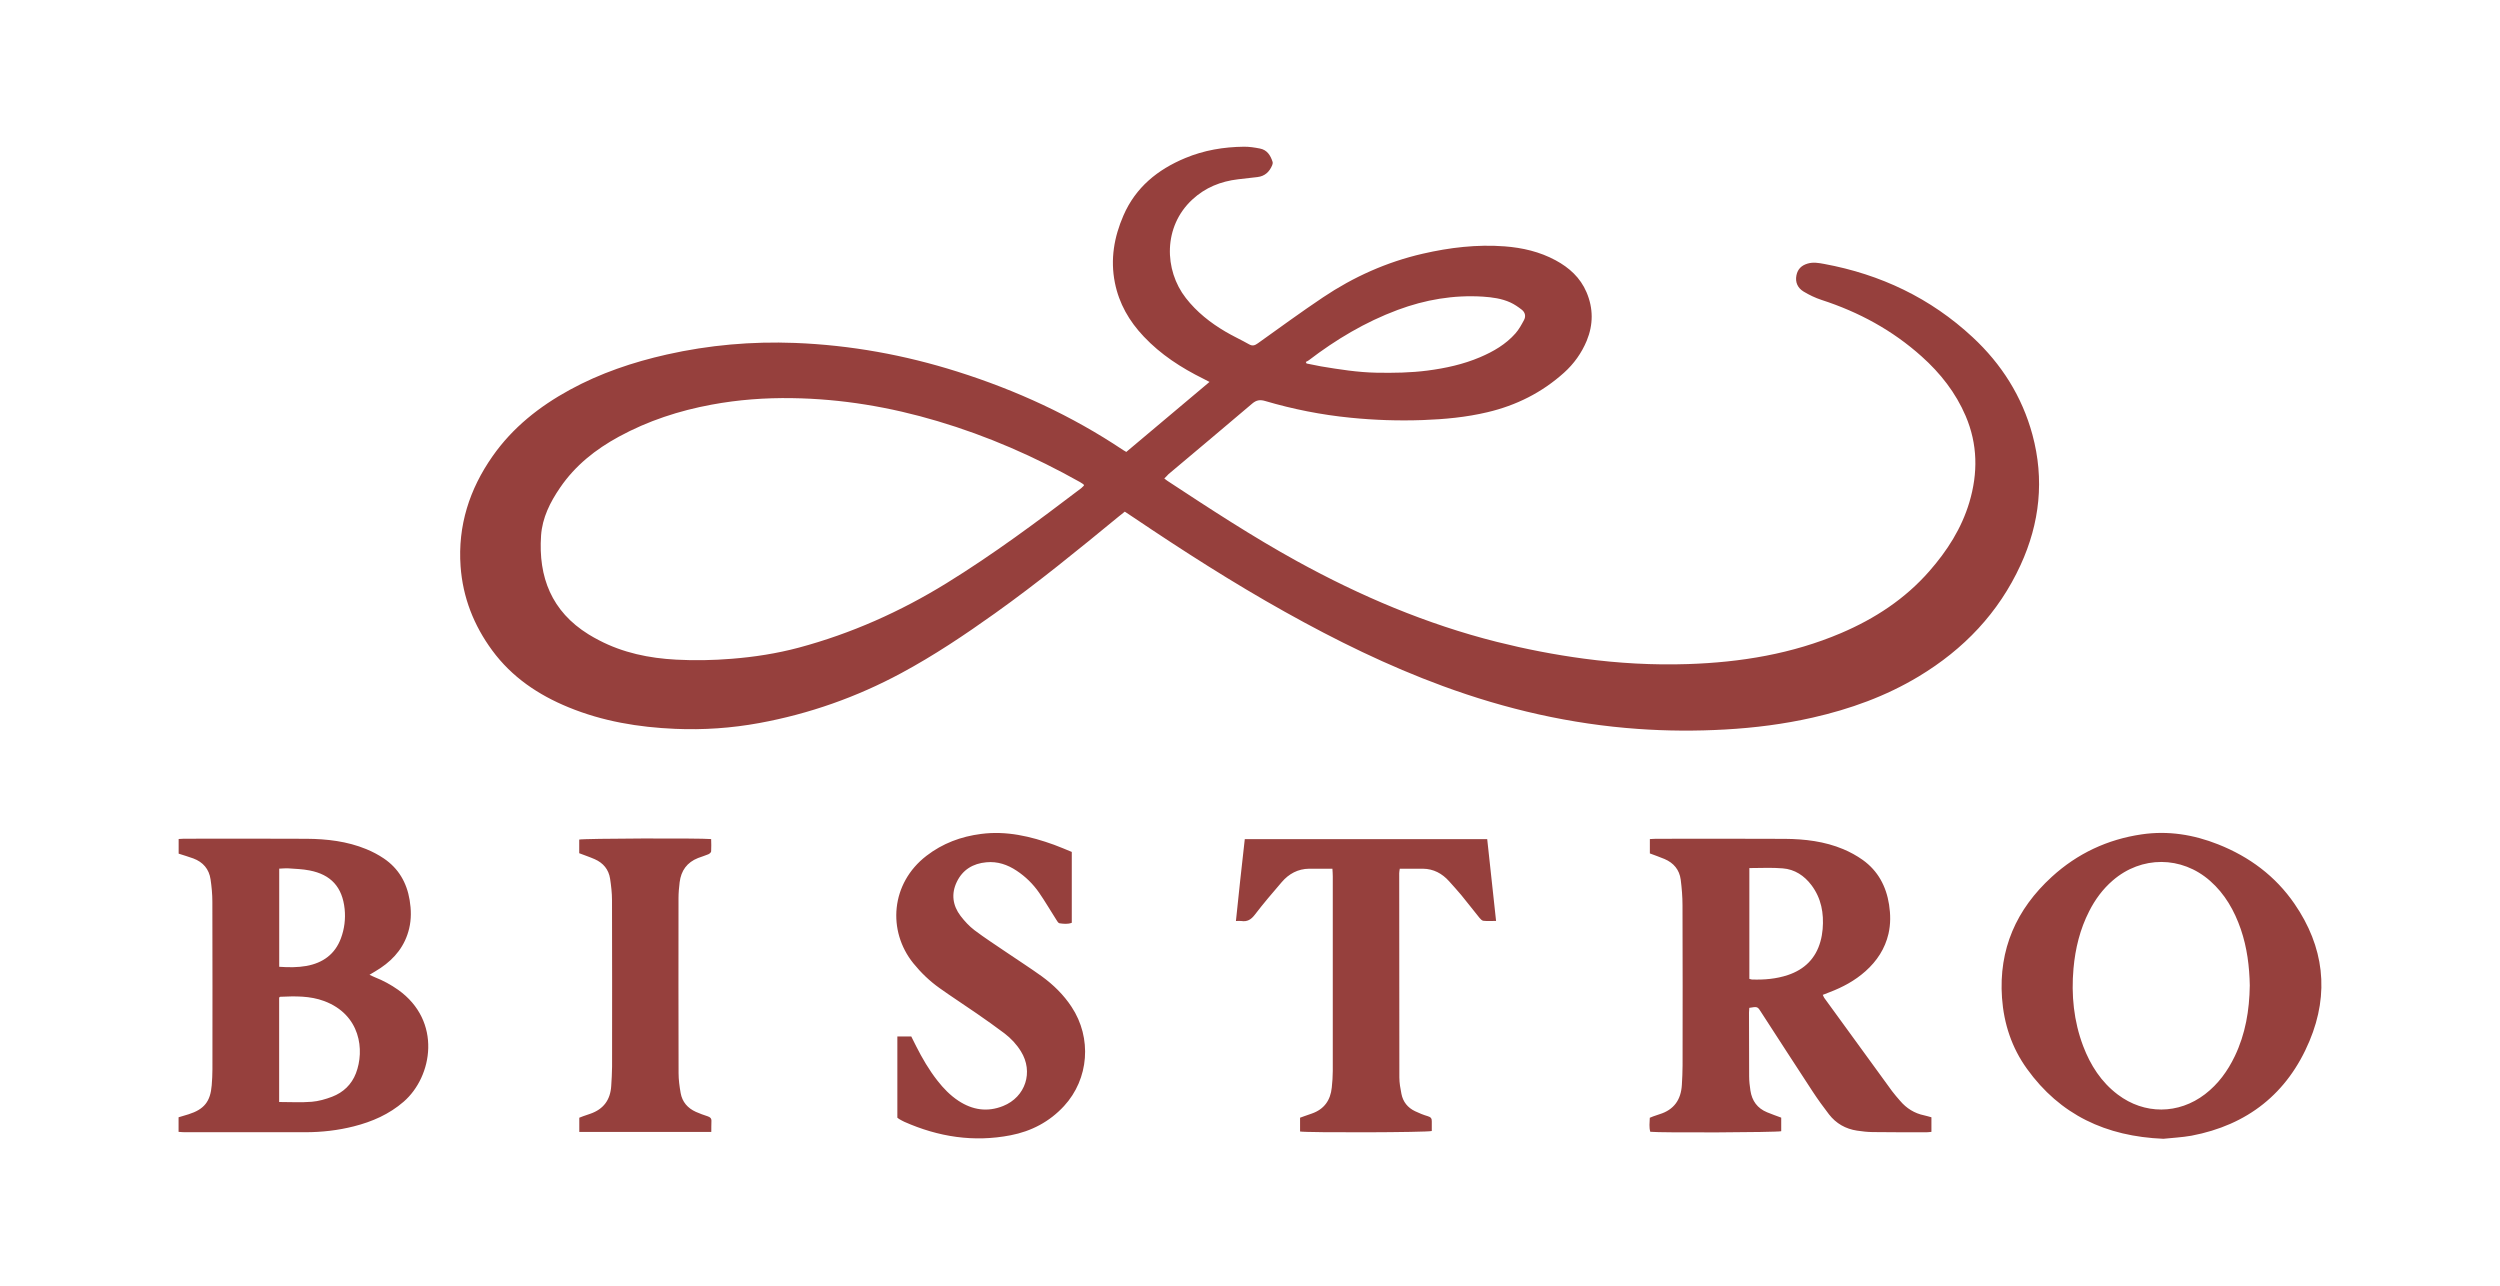<?xml version="1.0" encoding="utf-8"?>
<!-- Generator: Adobe Illustrator 16.0.0, SVG Export Plug-In . SVG Version: 6.00 Build 0)  -->
<!DOCTYPE svg PUBLIC "-//W3C//DTD SVG 1.1//EN" "http://www.w3.org/Graphics/SVG/1.1/DTD/svg11.dtd">
<svg xmlns="http://www.w3.org/2000/svg" xmlns:xlink="http://www.w3.org/1999/xlink" version="1.1" id="lobster-bistro-logo" x="0px" y="0px" width="350" height="180" viewBox="0 0 350 180" enable-background="new 0 0 350 180" xml:space="preserve">
<path fill-rule="evenodd" clip-rule="evenodd" fill="#96403d" d="M163,66.98c0.19,0.15,0.31,0.26,0.44,0.34  c5.95,3.91,11.9,7.81,18.15,11.25c8.87,4.88,18.12,8.81,27.96,11.29c4.02,1.01,8.08,1.8,12.19,2.35c4.84,0.65,9.7,0.92,14.57,0.76  c7.38-0.24,14.58-1.42,21.42-4.33c4.74-2.02,8.97-4.78,12.38-8.68c2.5-2.85,4.51-5.99,5.6-9.64c1.22-4.09,1.17-8.14-0.52-12.09  c-1.39-3.25-3.53-5.98-6.16-8.33c-4.09-3.67-8.8-6.22-14.01-7.91c-0.88-0.29-1.74-0.7-2.53-1.18c-0.8-0.49-1.19-1.28-0.99-2.27  c0.18-0.88,0.72-1.39,1.57-1.64c0.78-0.23,1.55-0.09,2.31,0.05c7.89,1.46,14.89,4.77,20.79,10.26c4.05,3.76,6.92,8.3,8.37,13.65  c1.69,6.26,1.04,12.37-1.66,18.24c-3.08,6.71-7.96,11.8-14.24,15.59c-4.63,2.79-9.64,4.59-14.89,5.78  c-4.02,0.91-8.1,1.43-12.23,1.66c-4.07,0.23-8.14,0.21-12.2-0.08c-9.4-0.66-18.49-2.75-27.32-6c-7.68-2.82-14.99-6.41-22.12-10.4  c-7.29-4.07-14.32-8.58-21.25-13.25c-0.37-0.25-0.75-0.5-1.16-0.77c-0.31,0.25-0.58,0.46-0.85,0.68  c-5.67,4.66-11.35,9.3-17.33,13.56c-4.23,3.02-8.55,5.91-13.12,8.37c-6.26,3.37-12.9,5.71-19.89,6.99  c-3.88,0.71-7.81,0.98-11.75,0.81c-5.14-0.22-10.15-1.05-14.94-3.02c-4.24-1.74-7.93-4.22-10.68-7.96  c-2.58-3.51-4.12-7.42-4.43-11.78c-0.4-5.68,1.24-10.79,4.48-15.41c2.81-4.01,6.54-6.96,10.8-9.29c4.28-2.34,8.85-3.88,13.6-4.95  c5.91-1.33,11.89-1.85,17.93-1.62c7.77,0.3,15.35,1.68,22.75,4.02c8.23,2.6,16.01,6.17,23.2,10.98c0.11,0.07,0.23,0.14,0.44,0.26  c3.85-3.23,7.71-6.48,11.65-9.8c-0.36-0.18-0.61-0.32-0.87-0.45c-3.09-1.53-5.96-3.38-8.34-5.91c-2.03-2.14-3.46-4.61-4.04-7.54  c-0.65-3.27-0.11-6.39,1.2-9.4c1.71-3.94,4.78-6.43,8.65-8.04c2.63-1.1,5.39-1.56,8.22-1.59c0.74-0.01,1.49,0.11,2.22,0.25  c1.02,0.19,1.5,0.96,1.79,1.87c0.04,0.13,0.01,0.32-0.05,0.46c-0.38,0.93-1.03,1.55-2.07,1.67c-0.9,0.1-1.81,0.21-2.71,0.31  c-2.43,0.29-4.59,1.15-6.41,2.84c-4.08,3.77-3.97,9.86-0.9,13.79c1.52,1.95,3.43,3.46,5.54,4.7c1.08,0.64,2.23,1.16,3.32,1.78  c0.48,0.27,0.8,0.15,1.22-0.15c3.03-2.16,6.03-4.36,9.12-6.43c4.28-2.87,8.92-4.95,13.96-6.11c3.78-0.87,7.59-1.32,11.46-1.03  c2.5,0.19,4.92,0.75,7.14,1.95c1.91,1.03,3.46,2.43,4.33,4.47c0.96,2.25,0.96,4.53,0.03,6.79c-0.72,1.73-1.79,3.23-3.18,4.48  c-3.09,2.78-6.69,4.58-10.72,5.53c-2.98,0.71-6.02,0.99-9.07,1.1c-3.38,0.12-6.75,0.01-10.11-0.33c-4.05-0.4-8.04-1.19-11.94-2.34  c-0.71-0.21-1.22-0.14-1.81,0.36c-3.89,3.32-7.82,6.59-11.73,9.89C163.4,66.59,163.22,66.78,163,66.98z M151.76,67.97  c-0.04-0.09-0.05-0.16-0.09-0.18c-0.15-0.11-0.31-0.21-0.47-0.3c-6.34-3.56-12.96-6.46-19.94-8.53c-6.65-1.98-13.43-3.12-20.37-3.22  c-3.78-0.06-7.54,0.22-11.26,0.91c-4.55,0.84-8.9,2.26-12.98,4.48c-3.27,1.78-6.11,4.03-8.23,7.13c-1.4,2.04-2.5,4.23-2.67,6.71  c-0.4,5.83,1.48,10.63,6.63,13.83c0.48,0.3,0.97,0.57,1.47,0.83c3.38,1.77,7.03,2.52,10.8,2.72c2.59,0.14,5.19,0.09,7.78-0.12  c3.18-0.25,6.32-0.74,9.4-1.56c7.34-1.97,14.2-5.03,20.66-9.01c6.57-4.05,12.75-8.65,18.89-13.32  C151.52,68.22,151.64,68.08,151.76,67.97z M182.81,50.67c0.04,0.07,0.07,0.15,0.11,0.22c0.67,0.13,1.34,0.28,2.01,0.4  c2.58,0.43,5.17,0.84,7.8,0.89c2.38,0.04,4.76,0.01,7.13-0.3c2.53-0.33,5-0.87,7.35-1.87c1.86-0.79,3.6-1.8,4.95-3.33  c0.49-0.55,0.85-1.22,1.2-1.87c0.29-0.53,0.16-1.08-0.31-1.45c-0.5-0.39-1.04-0.76-1.61-1.02c-1.21-0.55-2.51-0.72-3.82-0.81  c-4.12-0.26-8.08,0.42-11.95,1.86c-4.53,1.69-8.62,4.13-12.44,7.05C183.1,50.54,182.95,50.6,182.81,50.67z"/>
<path fill-rule="evenodd" clip-rule="evenodd" fill="#96403d" d="M244.9,141.1c-0.02,0.25-0.04,0.46-0.04,0.67  c0,2.97,0,5.94,0.02,8.92c0,0.67,0.08,1.34,0.18,2c0.22,1.43,0.97,2.47,2.33,3.03c0.64,0.27,1.29,0.49,1.98,0.75  c0,0.64,0,1.27,0,1.9c-0.58,0.17-16.93,0.24-18.33,0.08c-0.19-0.64-0.09-1.29-0.07-1.96c0.17-0.07,0.31-0.14,0.46-0.19  c0.3-0.11,0.6-0.21,0.91-0.31c2.02-0.62,3-2.04,3.12-4.1c0.05-0.91,0.1-1.82,0.1-2.73c0.01-7.47,0.02-14.94-0.01-22.41  c0-1.2-0.1-2.41-0.25-3.6c-0.18-1.38-0.99-2.35-2.27-2.89c-0.66-0.28-1.34-0.51-2.05-0.78c0-0.66,0-1.31,0-2.01  c0.31-0.02,0.57-0.04,0.83-0.04c6.02,0,12.05-0.03,18.07,0.01c2.79,0.02,5.56,0.35,8.17,1.44c0.95,0.4,1.89,0.91,2.73,1.51  c2.14,1.53,3.29,3.69,3.69,6.26c0.21,1.36,0.23,2.71-0.08,4.07c-0.49,2.11-1.62,3.82-3.22,5.25c-1.48,1.32-3.19,2.24-5.03,2.94  c-0.3,0.11-0.59,0.23-0.95,0.37c0.08,0.17,0.13,0.31,0.21,0.43c3.16,4.35,6.32,8.71,9.49,13.05c0.35,0.47,0.74,0.91,1.13,1.36  c0.89,1.05,2.01,1.75,3.37,2.03c0.33,0.07,0.66,0.18,1.01,0.27c0,0.69,0,1.33,0,2.04c-0.24,0.02-0.47,0.06-0.7,0.06  c-2.52,0-5.03,0-7.55-0.03c-0.72-0.01-1.44-0.09-2.16-0.2c-1.6-0.24-2.94-1-3.93-2.28c-0.8-1.04-1.57-2.1-2.29-3.2  c-2.41-3.67-4.78-7.36-7.17-11.04C246.06,140.9,246.06,140.9,244.9,141.1z M244.91,121.53c0,5.21,0,10.35,0,15.51  c0.15,0.04,0.25,0.08,0.35,0.09c1.72,0.06,3.42-0.08,5.06-0.63c2.31-0.78,3.88-2.31,4.54-4.69c0.16-0.56,0.26-1.15,0.31-1.73  c0.19-2.23-0.19-4.32-1.56-6.15c-1.01-1.34-2.35-2.23-4.03-2.36C248.07,121.44,246.54,121.53,244.91,121.53z M25,158.46  c0-0.74,0-1.38,0-2.04c0.49-0.15,0.95-0.28,1.4-0.42c2.18-0.69,3.06-1.79,3.24-4.06c0.06-0.75,0.1-1.5,0.1-2.25  c0.01-7.82,0.01-15.64-0.01-23.46c0-1.04-0.1-2.08-0.25-3.11c-0.21-1.45-1.05-2.43-2.42-2.94c-0.65-0.24-1.32-0.43-2.05-0.67  c0-0.64,0-1.32,0-2.05c0.26-0.02,0.49-0.04,0.73-0.04c5.73,0,11.46-0.03,17.19,0.01c2.84,0.02,5.67,0.35,8.33,1.44  c0.86,0.35,1.7,0.79,2.47,1.31c2.06,1.39,3.22,3.39,3.62,5.83c0.22,1.33,0.25,2.66-0.07,3.99c-0.57,2.39-1.99,4.17-4,5.52  c-0.46,0.31-0.95,0.59-1.55,0.95c0.31,0.14,0.53,0.26,0.76,0.35c1.15,0.45,2.23,1.04,3.24,1.75c6.17,4.38,4.83,12.16,0.78,15.67  c-2.03,1.76-4.41,2.8-6.98,3.45c-2.21,0.56-4.47,0.82-6.75,0.82c-5.65,0-11.3,0-16.95,0C25.58,158.51,25.32,158.48,25,158.46z   M39.08,154.28c1.59,0,3.08,0.09,4.56-0.03c0.97-0.08,1.94-0.36,2.86-0.71c1.56-0.6,2.72-1.7,3.33-3.28  c1.24-3.23,0.65-8.2-4.44-10.11c-2.01-0.75-4.09-0.69-6.17-0.6c-0.04,0-0.08,0.06-0.14,0.12C39.08,144.51,39.08,149.37,39.08,154.28  z M39.09,135.35c1.33,0.09,2.58,0.1,3.82-0.12c2.29-0.42,3.99-1.63,4.82-3.87c0.49-1.32,0.66-2.7,0.52-4.1  c-0.32-3.06-1.91-4.82-4.92-5.4c-0.97-0.19-1.96-0.22-2.95-0.29c-0.41-0.03-0.83,0.03-1.29,0.04  C39.09,126.21,39.09,130.72,39.09,135.35z M302.87,159.43c-8.04-0.33-14.46-3.35-19.09-9.79c-2.13-2.95-3.24-6.31-3.5-9.94  c-0.48-6.81,2.01-12.41,6.98-16.95c3.57-3.26,7.79-5.24,12.58-5.94c3.69-0.54,7.25,0.03,10.7,1.4c4.36,1.73,8.01,4.43,10.68,8.31  c4.14,6.01,4.93,12.5,2.11,19.22c-3.08,7.35-8.68,11.77-16.53,13.26C305.44,159.24,304.04,159.3,302.87,159.43z M314.97,137.96  c-0.05-2.62-0.37-5.29-1.26-7.88c-0.9-2.6-2.22-4.93-4.3-6.76c-3.99-3.51-9.61-3.53-13.63-0.05c-1.4,1.21-2.47,2.67-3.3,4.31  c-1.28,2.51-1.94,5.2-2.19,8c-0.33,3.73,0.03,7.38,1.36,10.89c1.02,2.67,2.52,5.02,4.84,6.77c3.72,2.81,8.5,2.79,12.21-0.05  c1.85-1.42,3.17-3.24,4.17-5.32C314.36,144.76,314.92,141.46,314.97,137.96z M125.89,156.67c0.23,0.13,0.47,0.27,0.71,0.38  c4.77,2.12,9.73,2.89,14.88,1.89c2.9-0.56,5.45-1.89,7.48-4.09c3.5-3.79,3.94-9.54,1.06-13.89c-1.12-1.7-2.55-3.1-4.19-4.29  c-1.63-1.17-3.32-2.25-4.98-3.38c-1.48-1.01-2.99-1.98-4.42-3.06c-0.74-0.56-1.39-1.27-1.95-2c-1.11-1.46-1.33-3.1-0.53-4.76  c0.82-1.71,2.27-2.58,4.14-2.75c1.56-0.15,2.96,0.33,4.24,1.18c1.24,0.82,2.3,1.86,3.14,3.07c0.85,1.23,1.6,2.53,2.41,3.79  c0.12,0.19,0.28,0.48,0.45,0.5c0.57,0.08,1.16,0.15,1.72-0.07c0-3.32,0-6.6,0-9.92c-0.84-0.34-1.65-0.7-2.48-1  c-3.3-1.19-6.66-1.98-10.21-1.52c-2.82,0.36-5.39,1.32-7.65,3.06c-5.02,3.86-5.49,10.52-1.85,15.04c1.07,1.32,2.28,2.49,3.66,3.47  c1.72,1.23,3.5,2.37,5.24,3.58c1.3,0.9,2.59,1.81,3.85,2.76c0.92,0.7,1.71,1.54,2.32,2.53c1.79,2.87,0.65,6.39-2.49,7.65  c-2.21,0.89-4.3,0.56-6.26-0.73c-1.15-0.76-2.1-1.74-2.94-2.82c-1.18-1.5-2.13-3.14-2.99-4.84c-0.23-0.45-0.46-0.91-0.67-1.34  c-0.66,0-1.29,0-1.95,0c0,3.83,0,7.6,0,11.37C125.72,156.55,125.8,156.62,125.89,156.67z M200.45,158.34c0-0.43-0.01-0.88,0-1.33  c0.02-0.41-0.13-0.62-0.55-0.74c-0.61-0.18-1.21-0.42-1.79-0.7c-1.03-0.49-1.69-1.31-1.91-2.43c-0.15-0.76-0.29-1.53-0.29-2.3  c-0.02-9.53-0.02-19.06-0.02-28.59c0-0.2,0.05-0.41,0.08-0.63c1.12,0,2.19-0.01,3.25,0c1.48,0.02,2.68,0.67,3.65,1.75  c0.57,0.64,1.15,1.27,1.7,1.93c0.87,1.06,1.7,2.14,2.56,3.2c0.14,0.17,0.35,0.39,0.54,0.41c0.55,0.06,1.11,0.02,1.78,0.02  c-0.42-3.89-0.83-7.67-1.24-11.45c-11.37,0-22.63,0-33.94,0c-0.42,3.83-0.86,7.61-1.24,11.46c0.33,0,0.55-0.03,0.75,0  c0.83,0.13,1.36-0.19,1.88-0.86c1.2-1.57,2.49-3.08,3.78-4.58c1-1.17,2.27-1.86,3.84-1.88c1.06-0.01,2.12,0,3.26,0  c0.02,0.4,0.05,0.74,0.05,1.08c0,9.08,0.01,18.15,0,27.23c0,0.78-0.06,1.55-0.14,2.32c-0.18,1.79-1.07,3.05-2.8,3.65  c-0.35,0.12-0.71,0.25-1.06,0.37c-0.2,0.07-0.39,0.14-0.58,0.21c0,0.68,0,1.31,0,1.93C182.95,158.59,199.81,158.55,200.45,158.34z   M99.6,156.96c0.02-0.39-0.17-0.56-0.53-0.68c-0.56-0.18-1.11-0.38-1.65-0.62c-1.15-0.52-1.91-1.39-2.13-2.64  c-0.16-0.92-0.29-1.86-0.29-2.78c-0.02-8.16-0.02-16.33-0.01-24.49c0-0.75,0.07-1.5,0.16-2.24c0.2-1.62,1.03-2.78,2.58-3.39  c0.47-0.18,0.96-0.32,1.43-0.52c0.17-0.07,0.39-0.26,0.4-0.41c0.04-0.57,0.01-1.15,0-1.72c-1.66-0.15-17.87-0.09-18.47,0.07  c0,0.63,0,1.26,0,1.91c0.75,0.29,1.48,0.53,2.18,0.84c1.18,0.52,1.94,1.43,2.14,2.71c0.15,1,0.27,2.02,0.27,3.03  c0.02,7.76,0.02,15.52,0.01,23.29c0,0.91-0.07,1.82-0.12,2.72c-0.12,1.94-1.08,3.25-2.94,3.89c-0.33,0.11-0.66,0.22-0.99,0.34  c-0.19,0.07-0.38,0.15-0.54,0.21c0,0.69,0,1.32,0,1.99c6.15,0,12.25,0,18.48,0C99.59,157.91,99.58,157.43,99.6,156.96z"/>
</svg>
